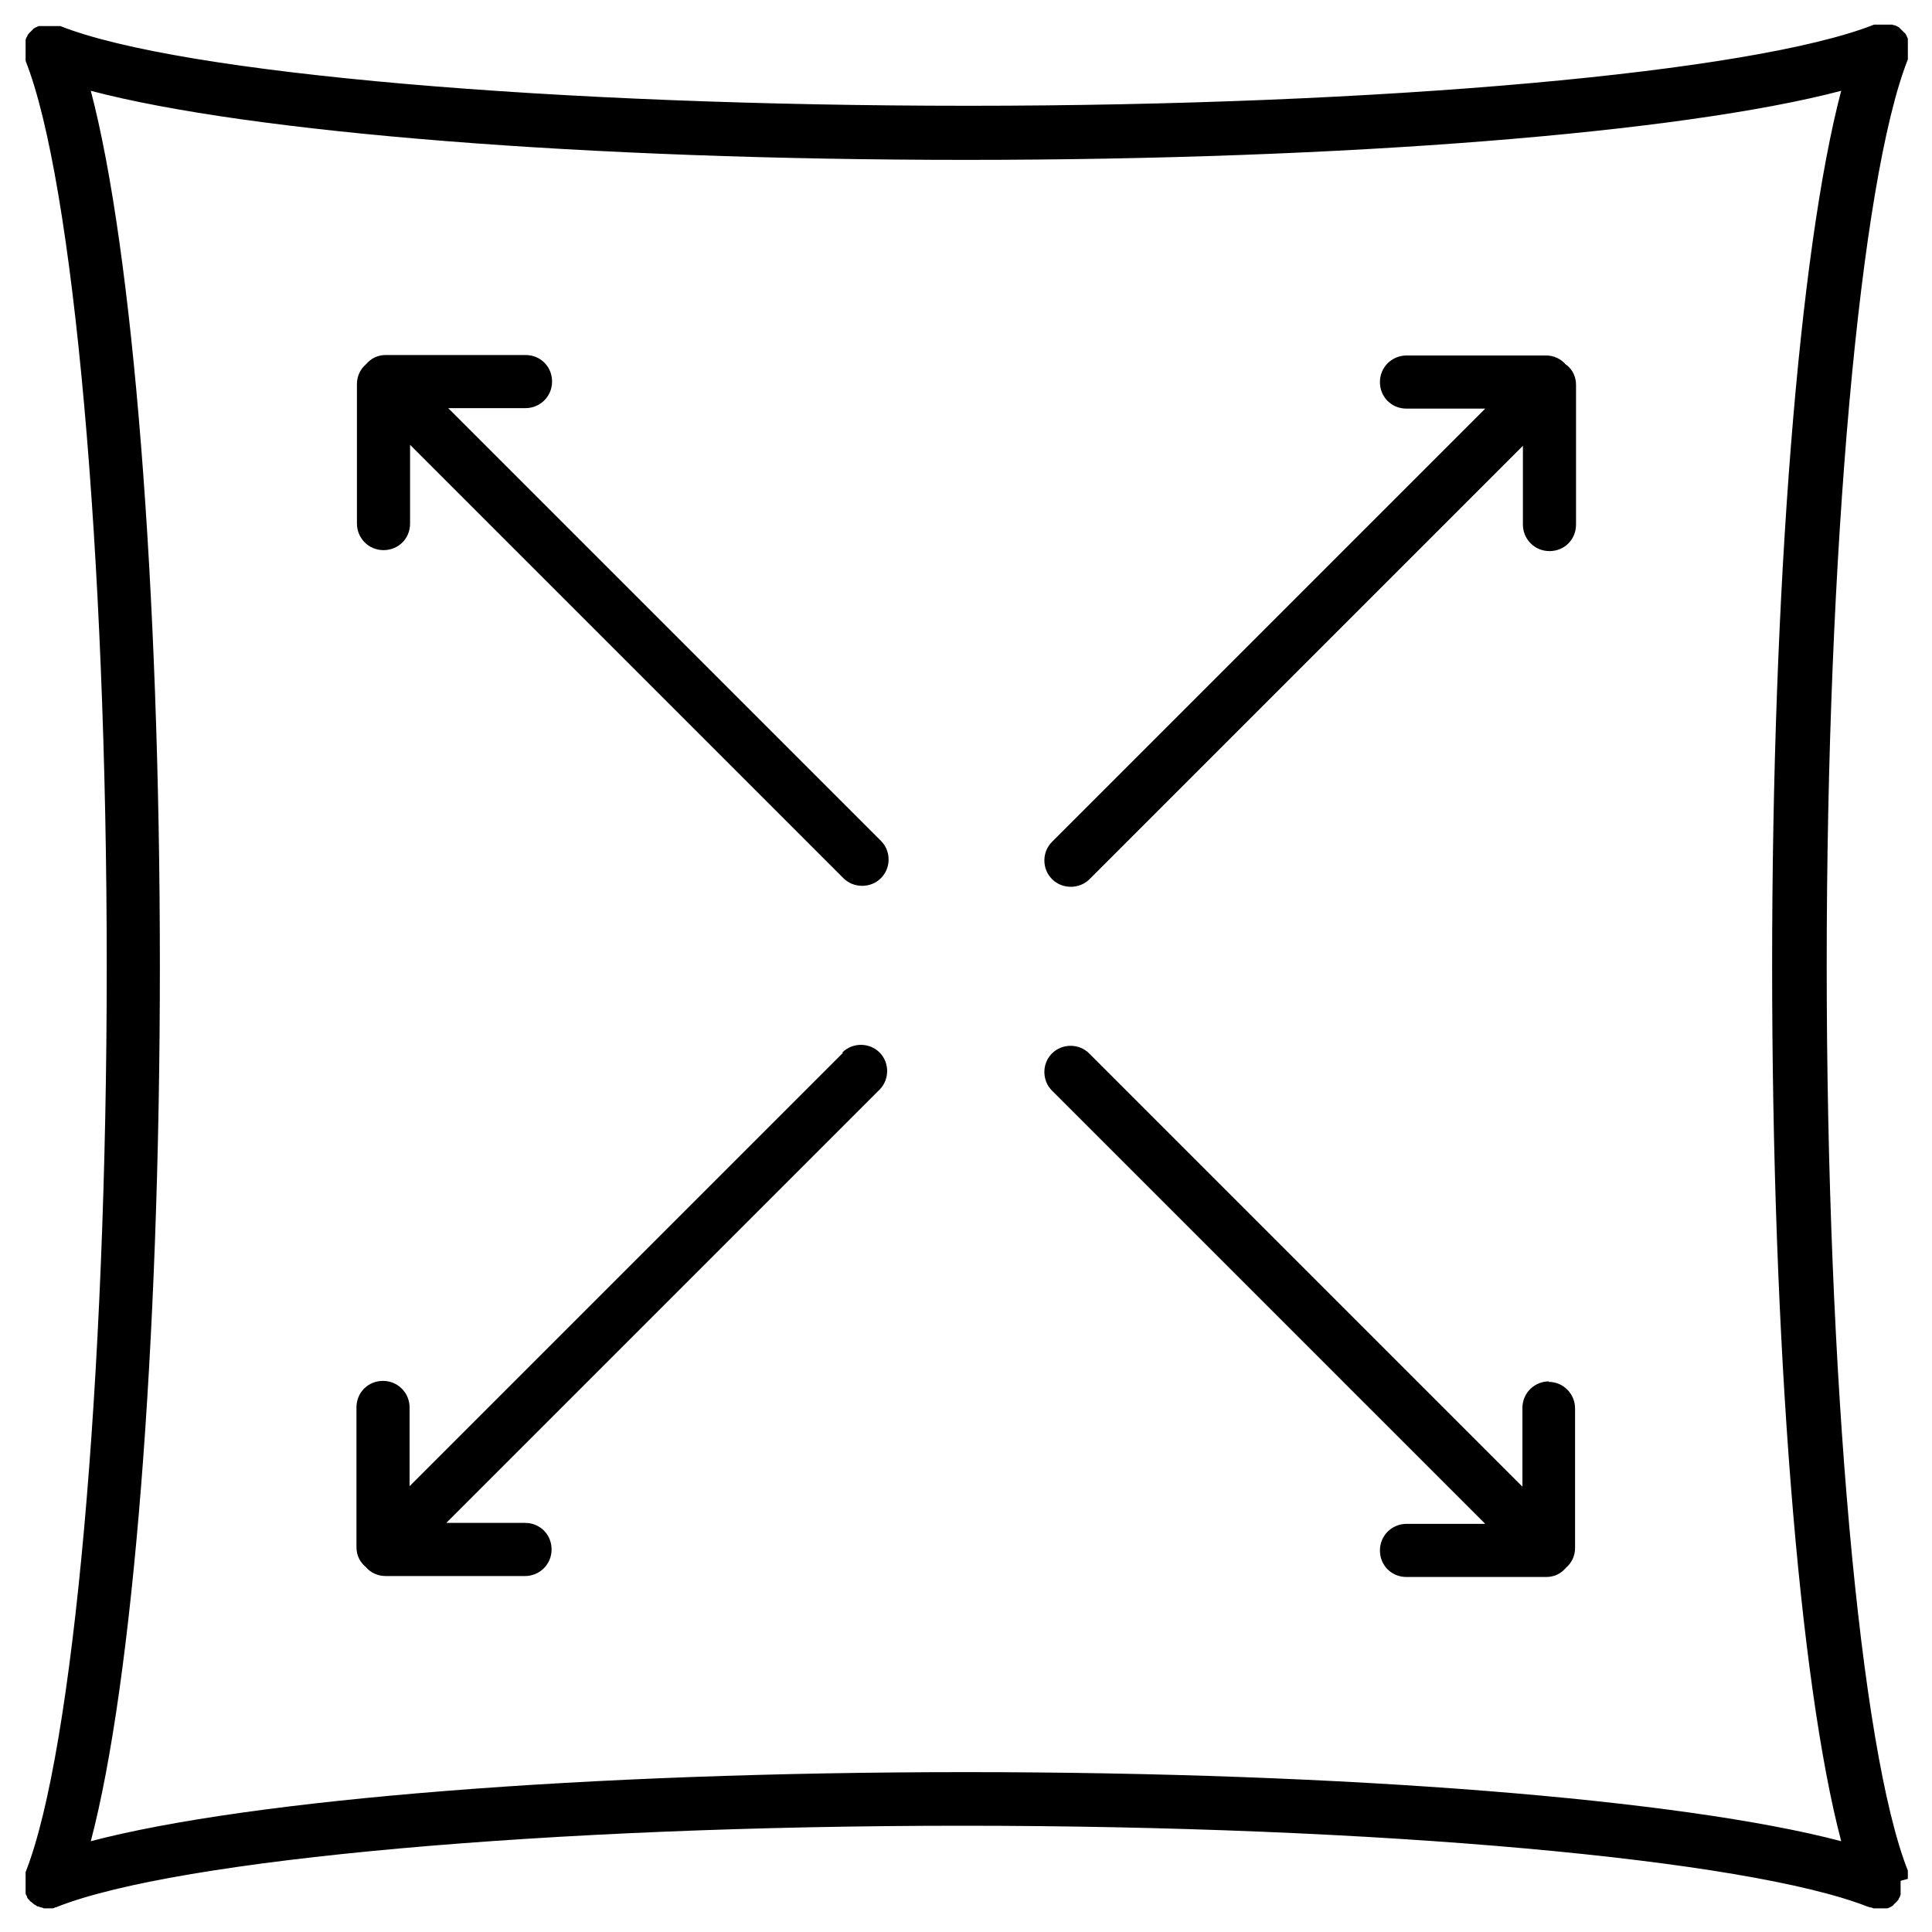 <?xml version="1.0" encoding="UTF-8"?>
<svg id="Calque_1" data-name="Calque 1" xmlns="http://www.w3.org/2000/svg" version="1.1" viewBox="0 0 40 40">
  <defs>
    <style>
      .cls-1 {
        fill: #000;
        stroke-width: 0px;
      }
    </style>
  </defs>
  <path class="cls-1" d="M32.07,28.6c-.3,0-.55.24-.55.55v1.63l-8.97-8.97c-.21-.21-.56-.21-.77,0-.21.21-.21.56,0,.77l8.97,8.97h-1.63c-.3,0-.55.24-.55.55s.24.55.55.55h2.89c.17,0,.31-.07.41-.19.12-.1.19-.25.19-.41v-2.89c0-.3-.24-.55-.55-.55Z"/>
  <path class="cls-1" d="M9.25,8.45h1.63c.3,0,.55-.24.55-.55s-.24-.55-.55-.55h-2.89c-.17,0-.31.07-.41.19-.12.1-.19.25-.19.41v2.89c0,.3.24.55.55.55s.55-.24.55-.55v-1.63l8.97,8.97c.11.11.25.16.39.16s.28-.05.39-.16c.21-.21.21-.56,0-.77l-8.97-8.97Z"/>
  <path class="cls-1" d="M39.5,38.9s0-.02,0-.03c0,0,0-.02,0-.03,0,0,0-.02,0-.03,0,0,0-.02,0-.03,0,0,0-.02,0-.03,0,0,0-.01,0-.02-.99-2.5-1.68-10.21-1.68-18.75s.69-16.25,1.68-18.75c0,0,0,0,0-.01,0,0,0-.02,0-.03,0,0,0-.02,0-.02,0,0,0-.02,0-.03,0,0,0-.02,0-.03,0,0,0-.02,0-.03,0,0,0-.02,0-.03,0,0,0-.02,0-.03,0,0,0-.02,0-.03,0,0,0-.02,0-.03,0,0,0-.02,0-.03,0,0,0-.02,0-.03,0,0,0-.02,0-.03,0,0,0-.02,0-.02,0,0,0-.02,0-.03,0,0,0,0,0-.01,0,0,0,0,0,0,0,0,0-.02-.01-.03,0,0,0-.01-.01-.02,0,0,0-.02-.01-.02,0,0,0-.02-.01-.02,0,0,0-.01-.01-.02,0,0-.01-.02-.02-.02,0,0-.01-.01-.02-.02,0,0-.01-.01-.02-.02,0,0-.01-.01-.02-.02,0,0-.01-.01-.02-.02,0,0-.01-.01-.02-.02,0,0-.01-.01-.02-.02,0,0-.01,0-.02-.01,0,0-.02,0-.02-.01,0,0-.01,0-.02-.01,0,0-.02,0-.03-.01,0,0,0,0,0,0,0,0,0,0-.01,0,0,0-.02,0-.03-.01,0,0-.02,0-.02,0,0,0-.02,0-.03,0,0,0-.02,0-.03,0,0,0-.02,0-.03,0,0,0-.02,0-.03,0,0,0-.02,0-.03,0,0,0-.02,0-.03,0,0,0-.02,0-.03,0,0,0-.02,0-.03,0,0,0-.02,0-.03,0,0,0-.02,0-.03,0,0,0-.02,0-.02,0,0,0-.02,0-.03,0,0,0,0,0-.01,0-2.5.99-10.21,1.68-18.75,1.68S3.75,1.53,1.25.54c0,0-.01,0-.02,0,0,0-.02,0-.03,0,0,0-.02,0-.03,0,0,0-.02,0-.03,0,0,0-.02,0-.03,0,0,0-.02,0-.03,0,0,0-.02,0-.03,0,0,0-.02,0-.03,0,0,0-.02,0-.03,0,0,0-.02,0-.03,0,0,0-.02,0-.03,0,0,0-.02,0-.03,0,0,0-.02,0-.03,0,0,0-.02,0-.02,0,0,0-.02,0-.03,0,0,0,0,0-.01,0,0,0,0,0,0,0,0,0-.02,0-.03.01,0,0-.01,0-.02.01,0,0-.02,0-.02.01,0,0-.02,0-.02.01,0,0-.01,0-.02.01,0,0-.02.01-.02.02,0,0-.01.01-.02.02,0,0-.01.01-.02.02,0,0-.01.01-.02.02,0,0-.01.01-.02.02,0,0-.01.02-.02.02,0,0,0,.01-.01.02,0,0,0,.02-.01.02,0,0,0,.02-.01.02,0,0,0,.01-.01.02,0,0,0,.02-.01.03,0,0,0,0,0,0,0,0,0,.01,0,.02,0,0,0,.02,0,.03,0,0,0,.02,0,.02,0,0,0,.02,0,.03,0,0,0,.02,0,.03,0,0,0,.02,0,.03,0,0,0,.02,0,.03,0,0,0,.02,0,.03,0,0,0,.02,0,.03,0,0,0,.02,0,.03,0,0,0,.02,0,.03,0,0,0,.02,0,.03,0,0,0,.02,0,.03,0,0,0,.02,0,.02,0,0,0,.02,0,.03,0,0,0,.01,0,.02.99,2.5,1.68,10.21,1.68,18.75s-.69,16.25-1.68,18.75c0,0,0,.01,0,.02,0,0,0,.02,0,.03,0,0,0,.02,0,.02,0,0,0,.02,0,.03,0,0,0,.02,0,.03,0,0,0,.02,0,.03,0,0,0,.02,0,.03,0,0,0,.02,0,.03,0,0,0,.02,0,.03,0,0,0,.02,0,.03,0,0,0,.02,0,.03,0,0,0,.02,0,.03,0,0,0,.02,0,.03,0,0,0,.02,0,.02,0,0,0,.02,0,.03,0,0,0,.01,0,.02,0,0,0,0,0,0,0,.02.02.04.03.07,0,0,0,0,0,.01.01.02.02.04.04.05,0,0,0,0,0,0,.01.02.03.04.05.05,0,0,0,0,.01.01.02.01.03.03.05.04,0,0,0,0,0,0,.02.01.04.02.06.04,0,0,.01,0,.02,0,0,0,.01,0,.02.01.01,0,.02,0,.03.01,0,0,0,0,0,0,.02,0,.05.01.07.02,0,0,0,0,.01,0,.02,0,.05,0,.07,0,0,0,0,0,0,0s0,0,0,0c.02,0,.05,0,.07,0,0,0,.01,0,.01,0,.02,0,.05,0,.07-.02,0,0,0,0,.01,0,.01,0,.02,0,.03-.01,2.5-.99,10.21-1.68,18.75-1.68s16.25.69,18.75,1.68c.01,0,.02,0,.03.01,0,0,0,0,.01,0,.02,0,.05.01.07.02,0,0,0,0,.01,0,.02,0,.04,0,.06,0,0,0,0,0,0,0,0,0,0,0,0,0,0,0,.02,0,.02,0,0,0,.02,0,.03,0,0,0,.02,0,.02,0,0,0,.02,0,.03,0,0,0,.02,0,.03,0s.02,0,.03,0c0,0,.02,0,.03,0,0,0,.01,0,.02,0,0,0,0,0,0,0,0,0,.02,0,.03-.01,0,0,.02,0,.02-.01,0,0,.02,0,.02-.01,0,0,.02,0,.02-.01,0,0,.01,0,.02-.01,0,0,.02-.01.02-.02,0,0,.01-.01.02-.02,0,0,.01-.01.02-.02,0,0,.01-.01.02-.02,0,0,.01-.01.02-.02,0,0,.01-.02.02-.02,0,0,0-.01.01-.02,0,0,0-.02.01-.02,0,0,0-.01.01-.02s0-.02.01-.02c0,0,0-.02.01-.03,0,0,0,0,0,0,0,0,0-.01,0-.02,0,0,0-.02,0-.03,0,0,0-.02,0-.03,0,0,0-.02,0-.03,0,0,0-.02,0-.03,0,0,0-.02,0-.03,0,0,0-.02,0-.03,0,0,0-.02,0-.03s0-.02,0-.03c0,0,0-.02,0-.03ZM20,36.69c-7.85,0-14.81.56-18.12,1.43.87-3.3,1.43-10.27,1.43-18.12S2.75,5.18,1.88,1.88c3.3.87,10.27,1.43,18.12,1.43s14.81-.56,18.12-1.43c-.87,3.3-1.43,10.27-1.43,18.12s.56,14.82,1.43,18.12c-3.3-.87-10.27-1.43-18.12-1.43Z"/>
  <path class="cls-1" d="M17.45,21.8l-8.97,8.97v-1.63c0-.3-.24-.55-.55-.55s-.55.24-.55.55v2.89c0,.17.07.31.19.41.1.12.25.19.41.19h2.89c.3,0,.55-.24.55-.55s-.24-.55-.55-.55h-1.63l8.97-8.97c.21-.21.21-.56,0-.77-.21-.21-.56-.21-.77,0Z"/>
  <path class="cls-1" d="M32.42,7.55c-.1-.12-.25-.19-.41-.19h-2.89c-.3,0-.55.24-.55.55s.24.55.55.55h1.63l-8.97,8.97c-.21.21-.21.56,0,.77.11.11.25.16.39.16s.28-.05.39-.16l8.97-8.97v1.63c0,.3.24.55.55.55s.55-.24.55-.55v-2.89c0-.17-.07-.31-.19-.41Z"/>
</svg>